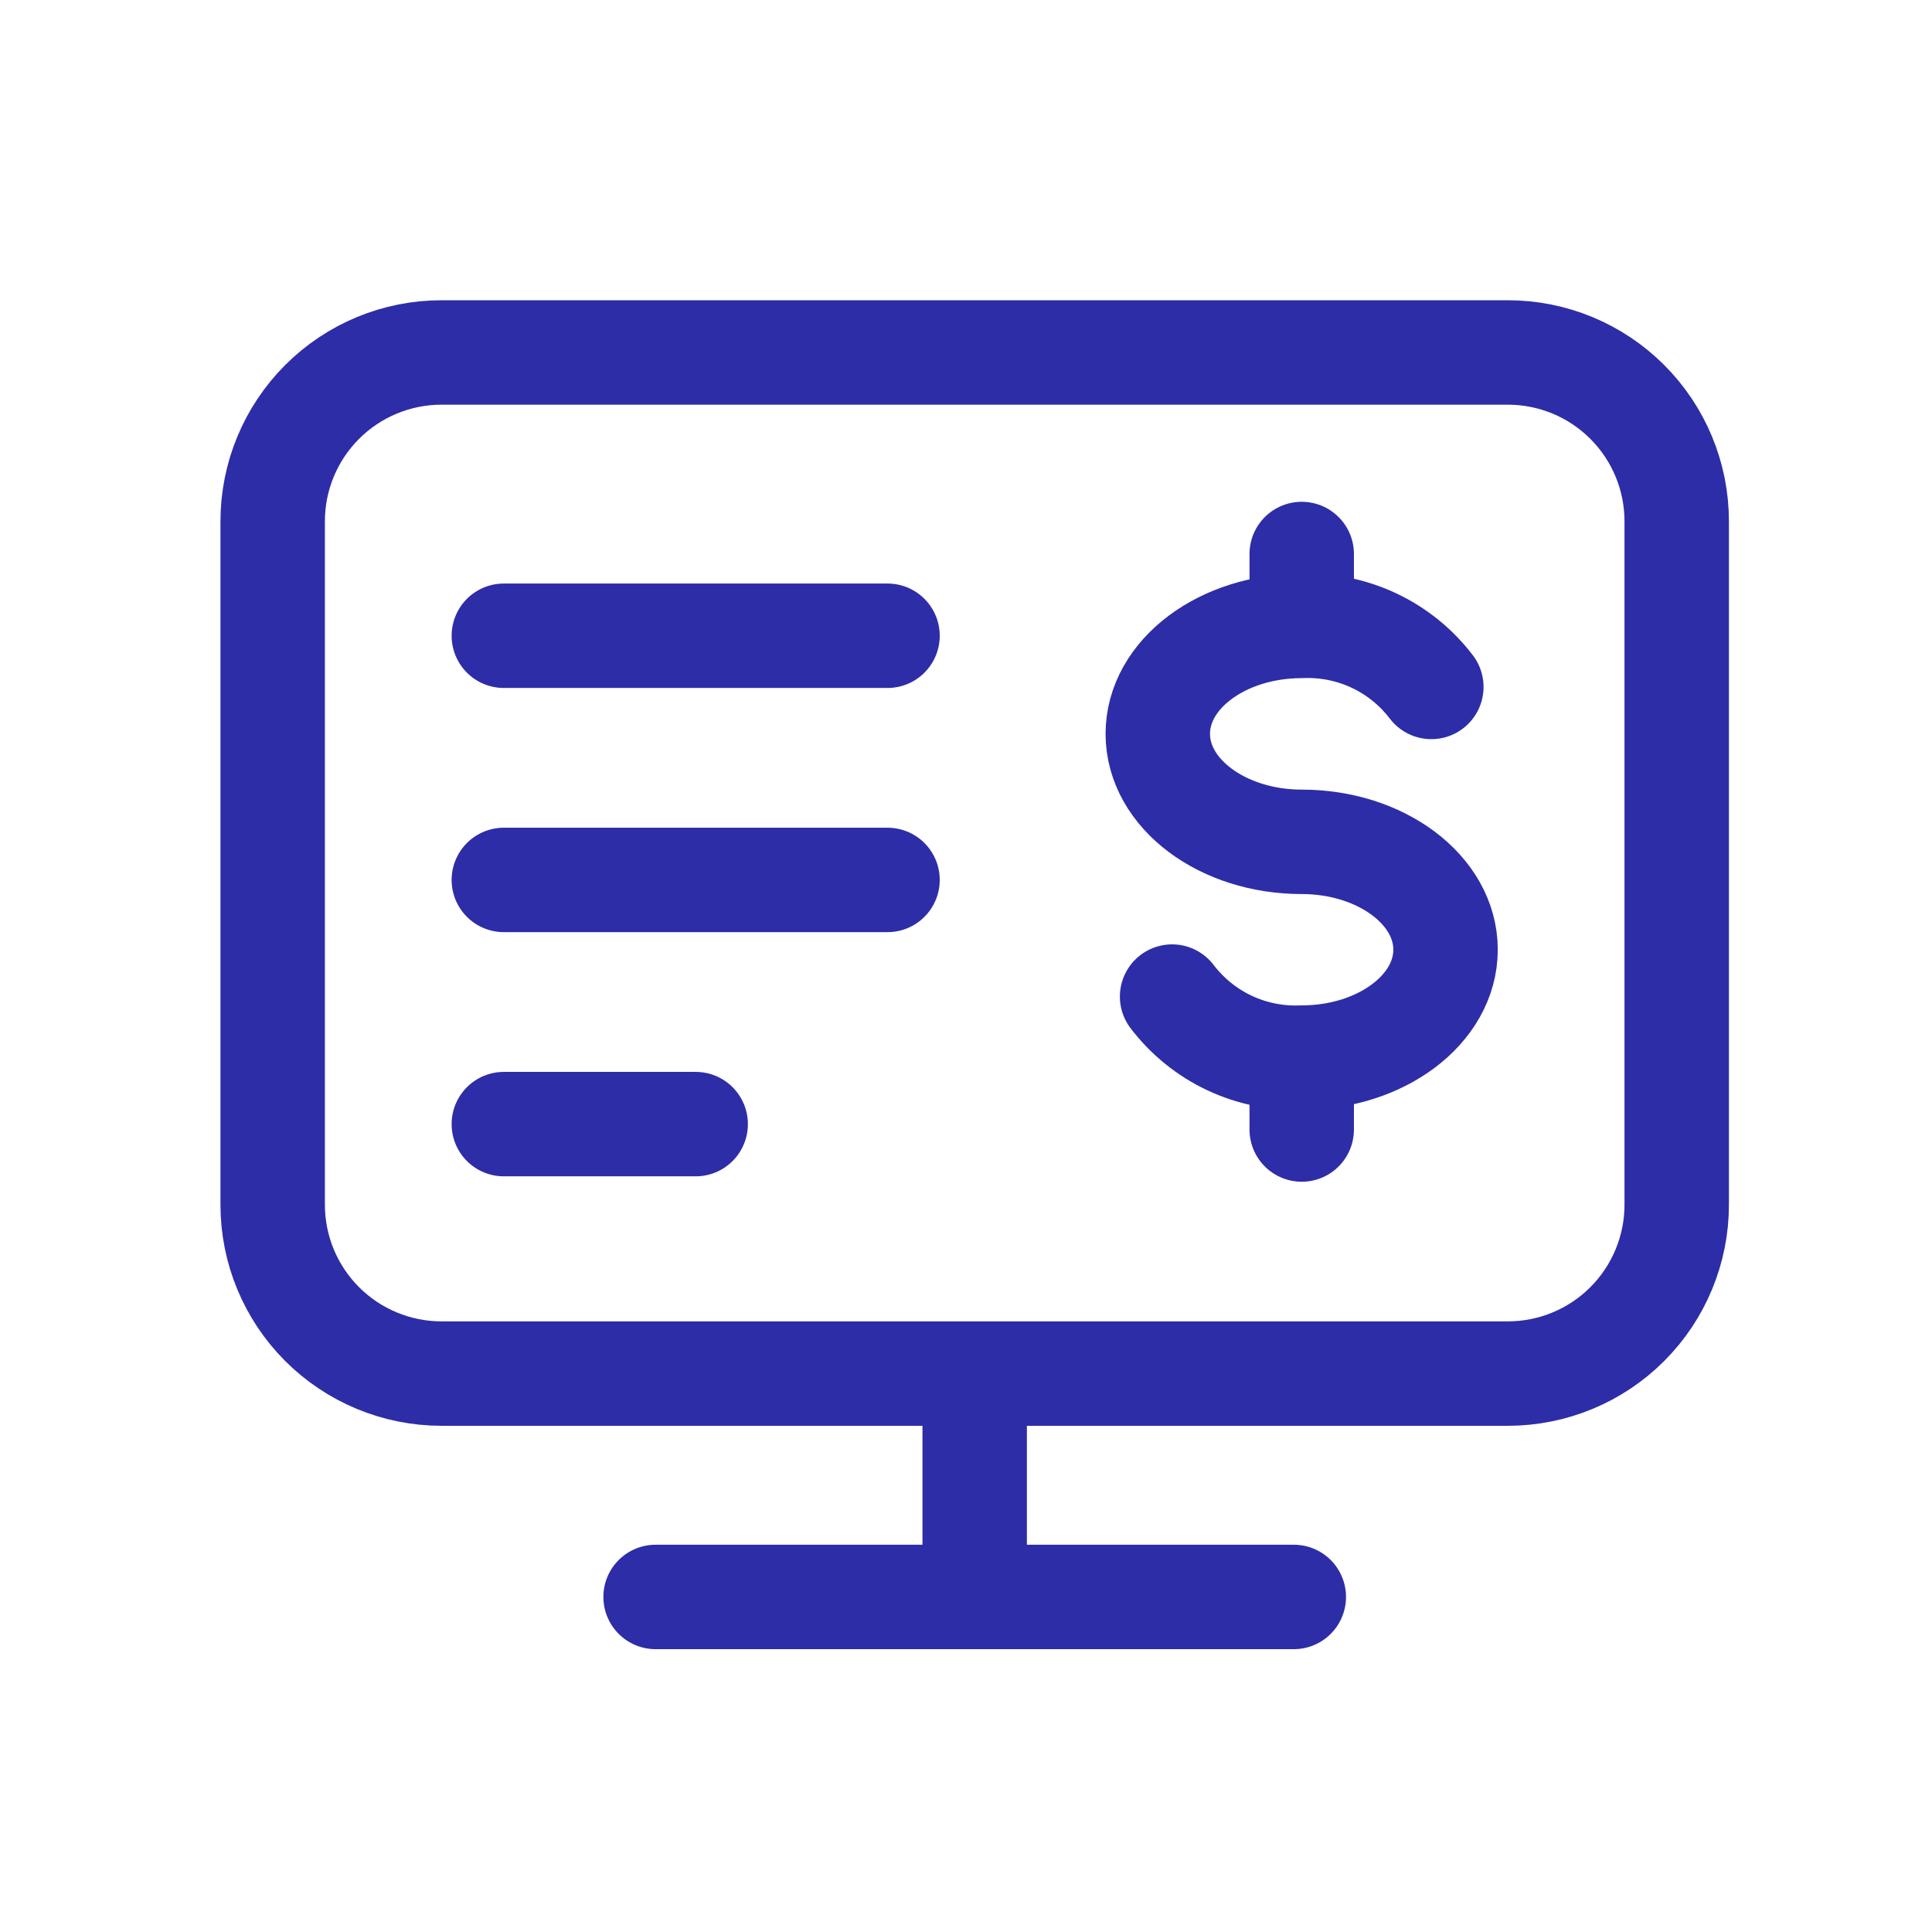 <svg width="111" height="111" viewBox="0 0 111 111" fill="none" xmlns="http://www.w3.org/2000/svg">
<path d="M67.341 57.257C68.209 58.397 69.339 59.311 70.635 59.922C71.932 60.532 73.356 60.82 74.788 60.763C79.349 60.763 83.052 57.987 83.052 54.562C83.052 51.138 79.349 48.366 74.788 48.366C70.227 48.366 66.519 45.586 66.519 42.162C66.519 38.737 70.223 35.961 74.788 35.961M74.788 35.961C76.219 35.904 77.644 36.193 78.94 36.803C80.237 37.413 81.367 38.327 82.235 39.467M74.788 35.961V31.829M74.788 60.766V64.895" stroke="#2D2DA8" stroke-width="6" stroke-linecap="round" stroke-linejoin="round"/>
<path d="M55.999 78.917V91.75M37.666 91.75H74.333M28.947 36.526H50.991M28.947 50.555H50.991M28.947 64.584H39.969M86.631 20.25H25.368C22.795 20.25 20.327 21.272 18.508 23.092C16.688 24.911 15.666 27.379 15.666 29.952V69.215C15.666 71.788 16.688 74.255 18.508 76.075C20.327 77.894 22.795 78.917 25.368 78.917H86.631C87.905 78.917 89.166 78.666 90.344 78.178C91.521 77.691 92.59 76.976 93.491 76.075C94.392 75.174 95.107 74.105 95.594 72.927C96.082 71.75 96.333 70.489 96.333 69.215V29.952C96.333 28.678 96.082 27.416 95.594 26.239C95.107 25.062 94.392 23.993 93.491 23.092C92.59 22.191 91.521 21.476 90.344 20.988C89.166 20.501 87.905 20.25 86.631 20.25Z" stroke="#2D2DA8" stroke-width="6" stroke-linecap="round" stroke-linejoin="round"/>
</svg>
